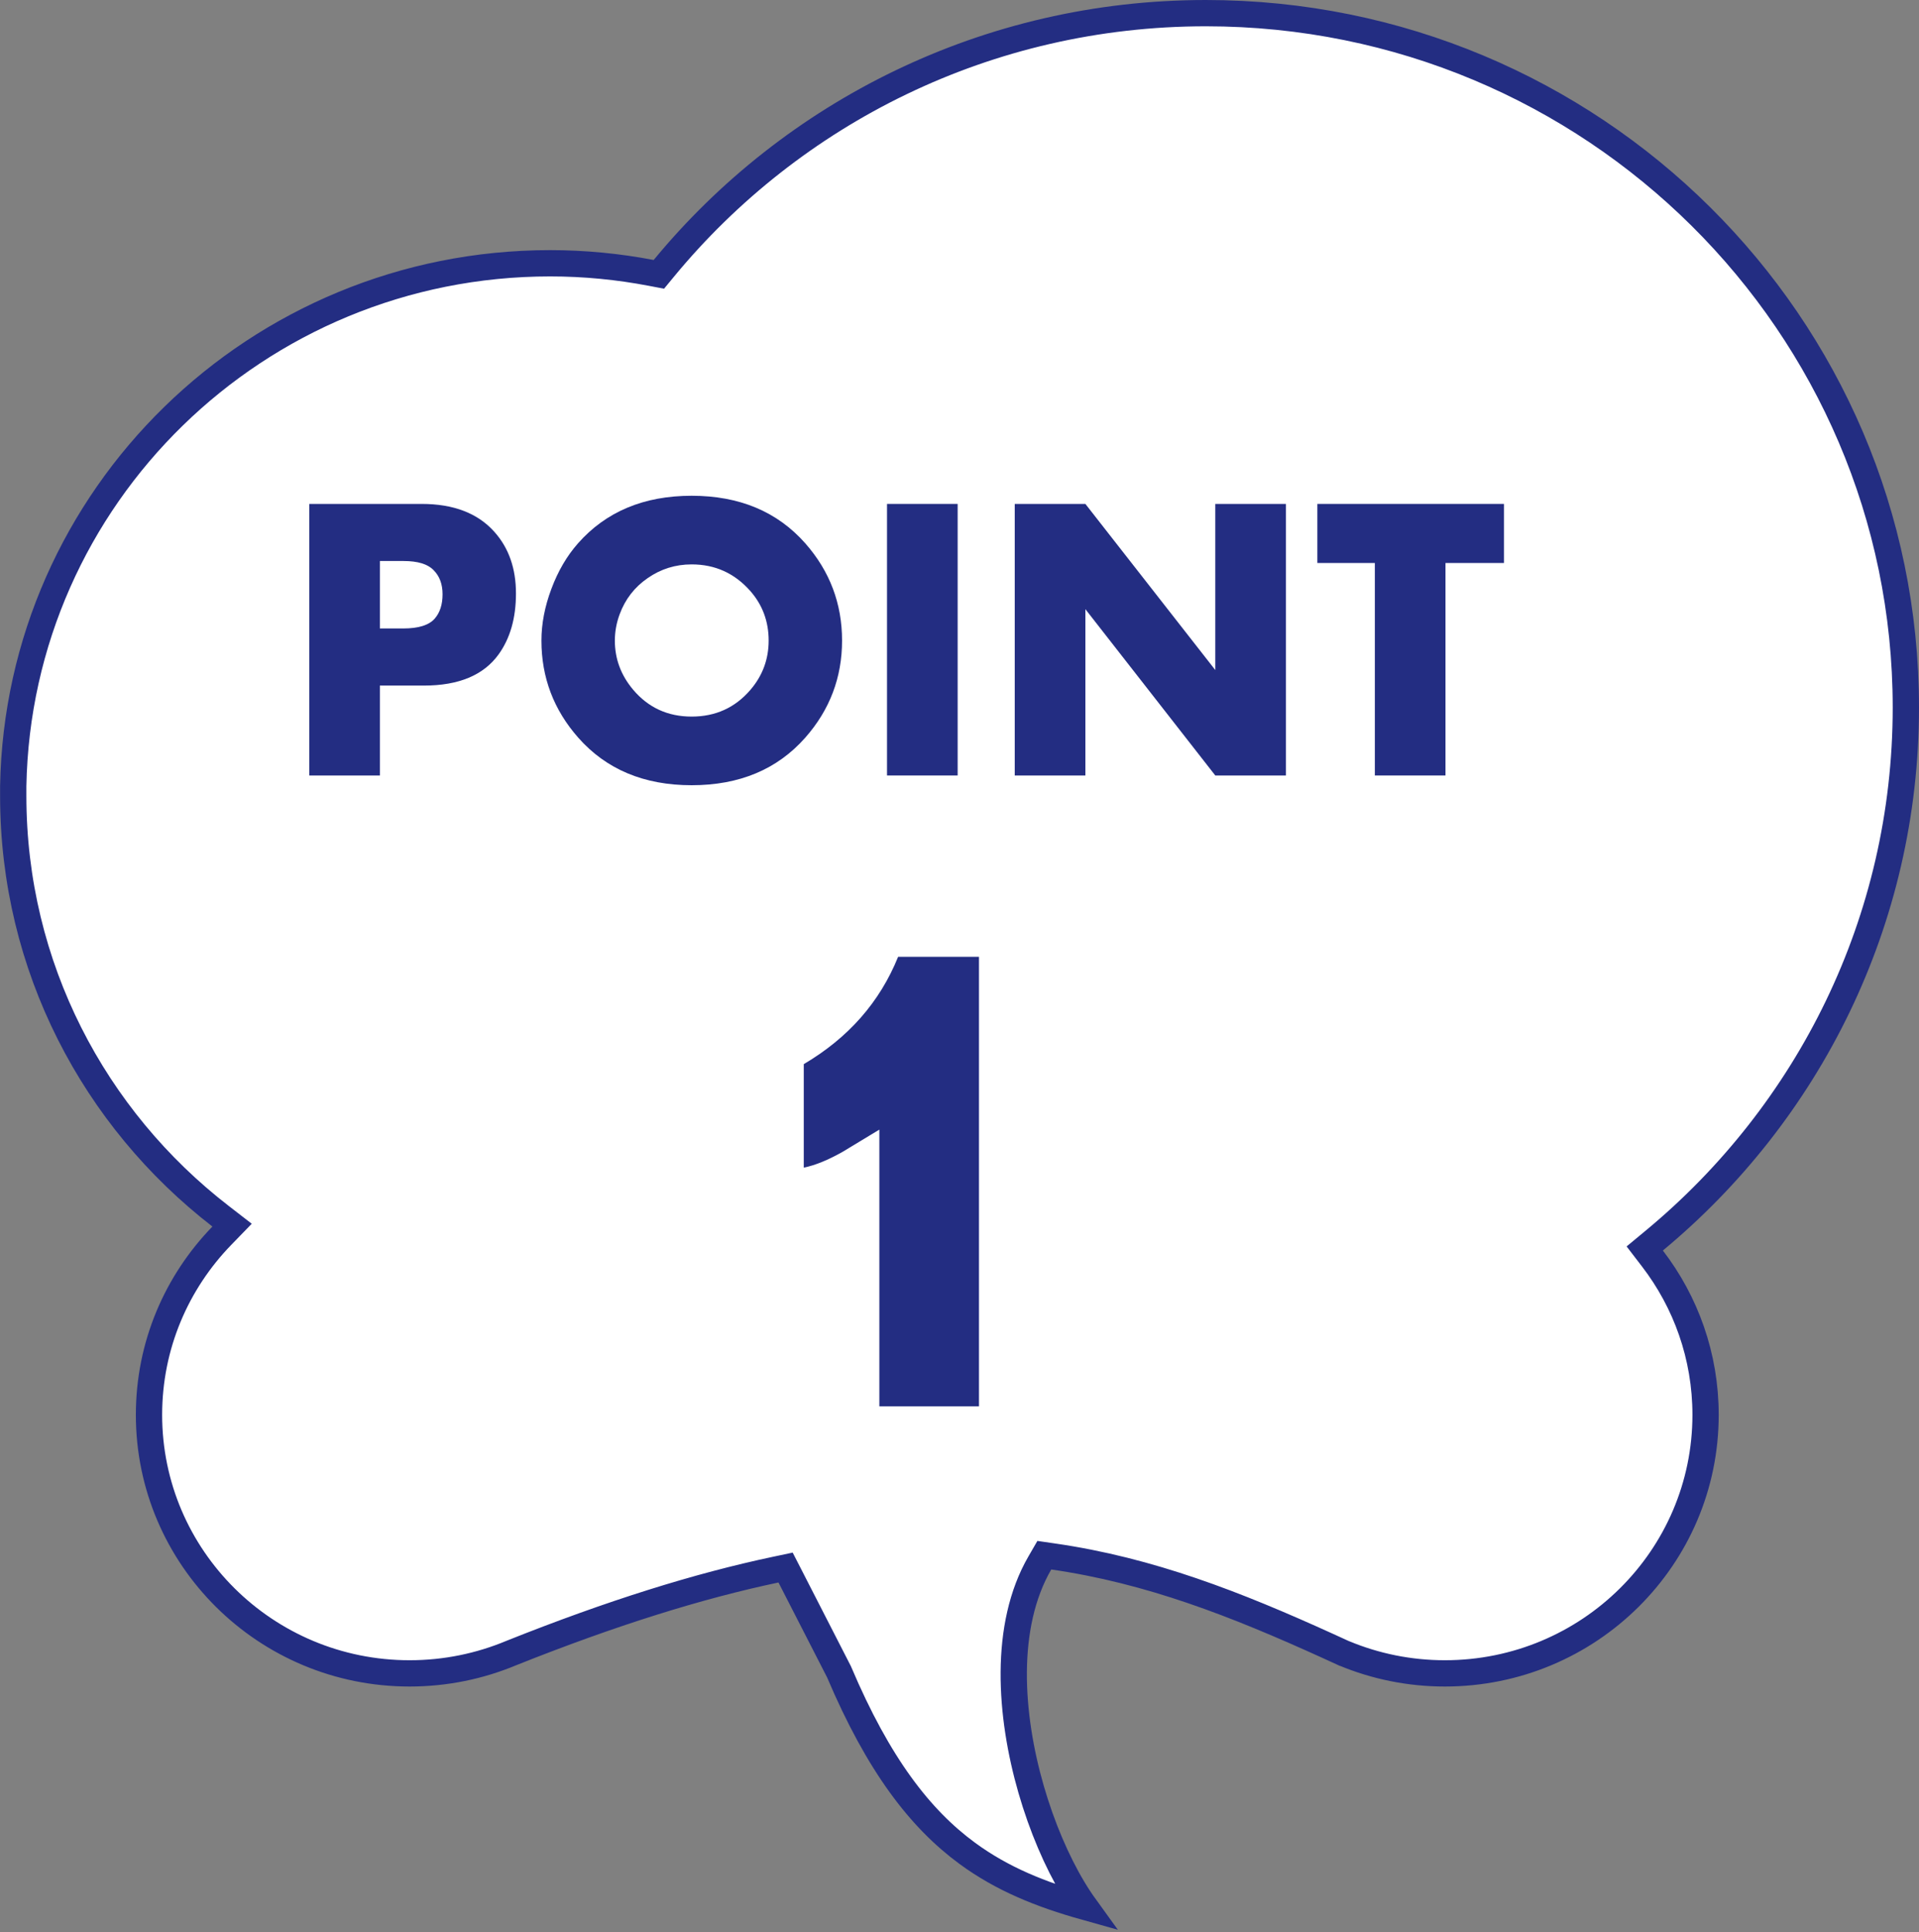 <svg width="146" height="147" viewBox="0 0 146 147" fill="none" xmlns="http://www.w3.org/2000/svg">
<rect x="0" y="0" width="146" height="147" fill="#808080" stroke="none"/>
<path d="M50.504 20.416L50.127 20.873L49.545 20.762C47.053 20.286 44.483 20.031 41.855 20.031C19.534 20.031 1.406 37.781 1.007 59.811V60.554C1.007 73.549 7.174 85.106 16.772 92.528L17.657 93.213L16.878 94.016C13.441 97.559 11.336 102.349 11.336 107.648C11.336 118.498 20.2 127.316 31.162 127.316C33.915 127.316 36.518 126.763 38.898 125.77L38.905 125.767L38.912 125.764C46.532 122.723 53.127 120.666 59.02 119.422L59.768 119.264L60.117 119.944L63.813 127.159L63.83 127.191L63.844 127.224C66.839 134.283 70.014 138.382 73.594 141.01C76.251 142.96 79.182 144.14 82.559 145.087C82.248 144.657 81.942 144.191 81.645 143.695C80.408 141.634 79.272 138.993 78.448 136.141C76.82 130.498 76.333 123.712 79.114 118.911L79.453 118.325L80.122 118.422C87.489 119.484 94.022 122.043 101.035 125.233C101.242 125.326 101.444 125.42 101.64 125.51L101.643 125.511C101.817 125.592 101.986 125.67 102.156 125.747C102.157 125.747 102.158 125.747 102.159 125.747L102.161 125.748C102.181 125.755 102.23 125.771 102.294 125.803C104.64 126.776 107.22 127.316 109.929 127.316C120.885 127.316 129.762 118.504 129.762 107.648C129.762 103.181 128.258 99.058 125.72 95.752L125.134 94.988L125.875 94.374C137.562 84.681 145 70.115 145 53.827C145 24.654 121.168 1 91.742 1C75.111 1 60.274 8.566 50.504 20.416Z" fill="white" stroke="#232D82" stroke-width="2"/>
<path d="M74.482 107.001H66.902V85.944L64.119 87.628C62.996 88.263 62.007 88.666 61.152 88.837V80.963C64.546 78.961 66.939 76.239 68.33 72.797H74.482V107.001Z" fill="#232D82"/>
<path d="M114.425 42.835H109.975V59.002H104.601V42.835H100.227V38.34H114.425V42.835Z" fill="#232D82"/>
<path d="M97.835 59.002H92.461L82.577 46.347V59.002H77.203V38.34H82.577L92.461 50.979V38.34H97.835V59.002Z" fill="#232D82"/>
<path d="M72.859 59.002H67.485V38.34H72.859V59.002Z" fill="#232D82"/>
<path d="M64.065 48.738C64.065 51.544 63.132 54.006 61.265 56.125C59.135 58.537 56.254 59.743 52.622 59.743C48.999 59.743 46.123 58.537 43.994 56.125C42.127 54.006 41.193 51.544 41.193 48.738C41.193 47.457 41.446 46.145 41.95 44.803C42.455 43.45 43.131 42.295 43.978 41.336C46.108 38.925 48.989 37.719 52.622 37.719C56.254 37.719 59.135 38.925 61.265 41.336C63.132 43.456 64.065 45.923 64.065 48.738ZM58.48 48.738C58.48 47.285 58.015 46.029 57.087 44.969C55.896 43.617 54.408 42.941 52.622 42.941C51.391 42.941 50.275 43.289 49.276 43.985C48.277 44.672 47.566 45.59 47.142 46.74C46.9 47.396 46.779 48.062 46.779 48.738C46.779 50.131 47.243 51.377 48.171 52.477C49.322 53.839 50.805 54.52 52.622 54.52C54.438 54.52 55.926 53.844 57.087 52.492C58.015 51.412 58.48 50.161 58.48 48.738Z" fill="#232D82"/>
<path d="M39.255 45.151C39.255 47.018 38.816 48.562 37.938 49.783C36.798 51.367 34.906 52.16 32.262 52.16H28.902V59.002H23.528V38.34H32.081C34.513 38.34 36.359 39.051 37.621 40.474C38.71 41.695 39.255 43.254 39.255 45.151ZM33.67 45.212C33.67 44.445 33.443 43.834 32.989 43.38C32.545 42.916 31.783 42.684 30.703 42.684H28.902V47.815H30.688C31.849 47.815 32.646 47.563 33.08 47.059C33.473 46.605 33.67 45.989 33.67 45.212Z" fill="#232D82"/>
</svg>
